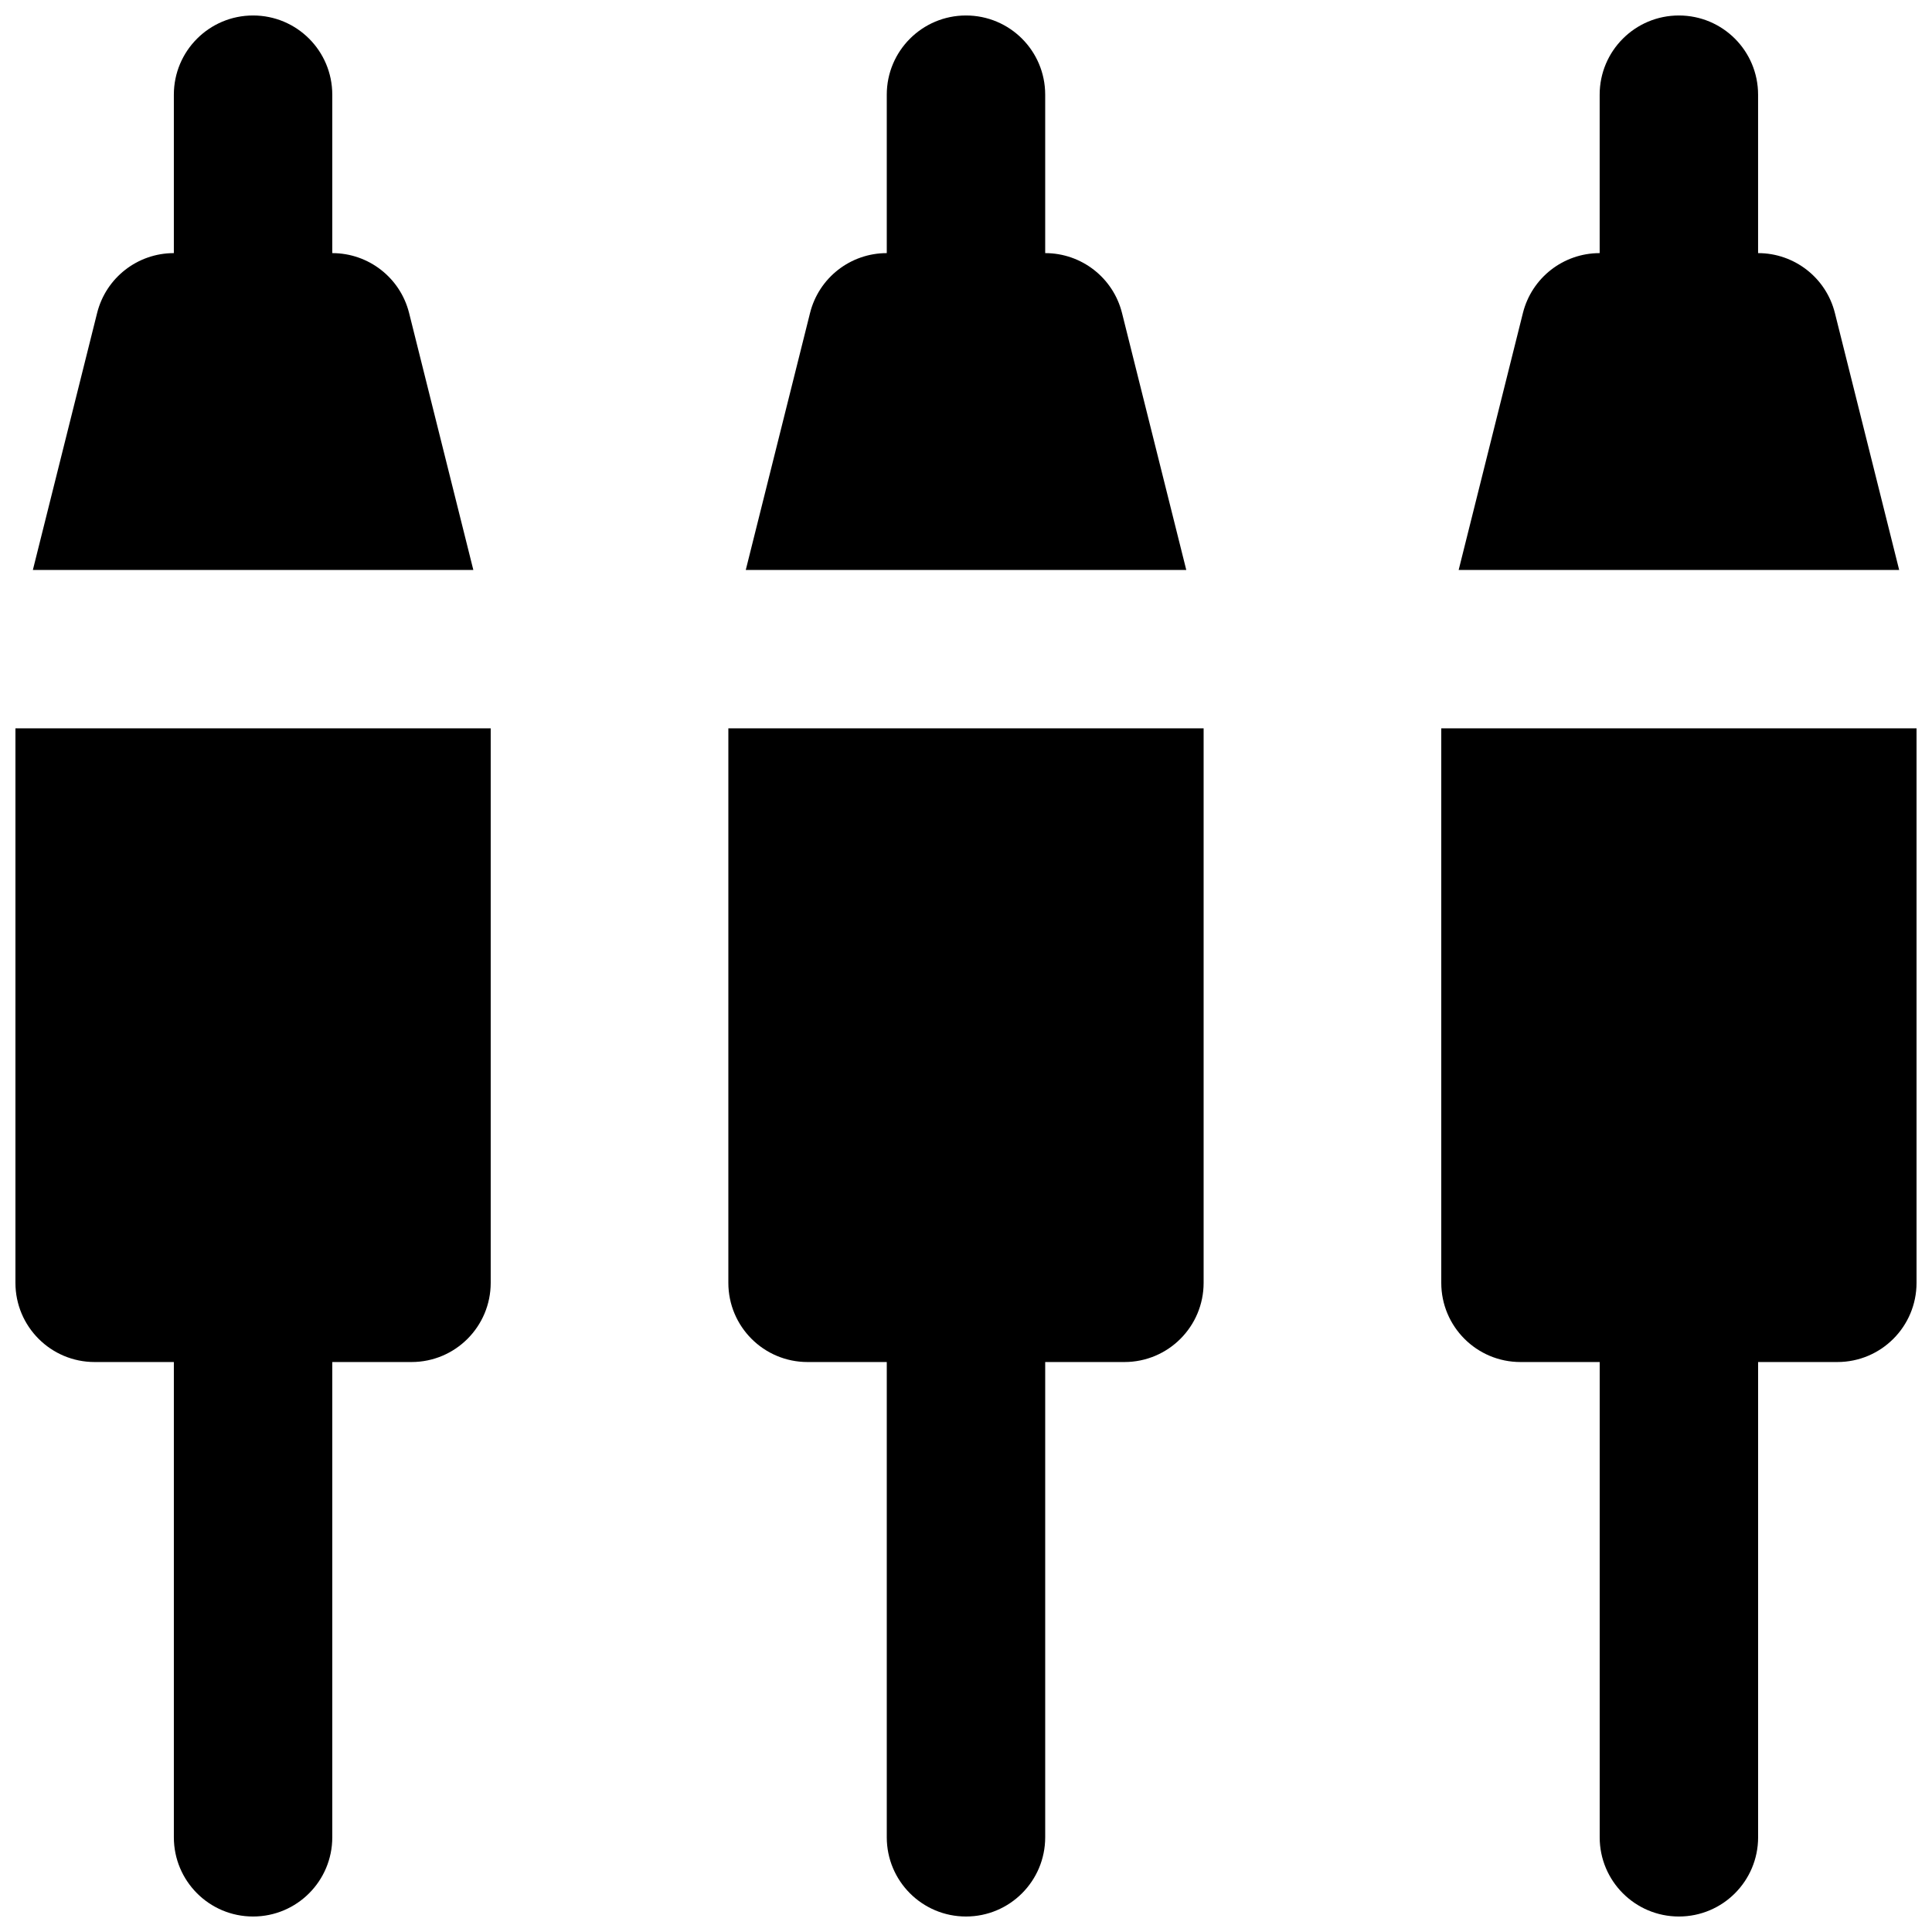 <?xml version="1.0" encoding="UTF-8"?>
<!-- Uploaded to: ICON Repo, www.svgrepo.com, Generator: ICON Repo Mixer Tools -->
<svg width="800px" height="800px" version="1.1" viewBox="144 144 512 512" xmlns="http://www.w3.org/2000/svg">
 <defs>
  <clipPath id="f">
   <path d="m152 148.09h118v147.91h-118z"/>
  </clipPath>
  <clipPath id="e">
   <path d="m148.09 337h126.91v314.9h-126.91z"/>
  </clipPath>
  <clipPath id="d">
   <path d="m341 148.09h118v147.91h-118z"/>
  </clipPath>
  <clipPath id="c">
   <path d="m337 337h126v314.9h-126z"/>
  </clipPath>
  <clipPath id="b">
   <path d="m530 148.09h118v147.91h-118z"/>
  </clipPath>
  <clipPath id="a">
   <path d="m525 337h126.9v314.9h-126.9z"/>
  </clipPath>
 </defs>
 <g>
  <g clip-path="url(#f)">
   <path d="m252.42 226.97c-2.332-9.344-10.727-15.891-20.363-15.891v-41.984c0-11.609-9.383-20.992-20.992-20.992-11.586 0-20.992 9.383-20.992 20.992v41.984c-9.633 0-18.012 6.547-20.34 15.891l-17.023 68.074h116.73z" fill-rule="evenodd"/>
  </g>
  <g clip-path="url(#e)">
   <path d="m148.09 483.96c0 11.59 9.383 20.992 20.992 20.992h20.992v125.95c0 11.59 9.383 20.992 20.992 20.992 11.609 0 20.992-9.402 20.992-20.992v-125.95h20.992c11.609 0 20.992-9.402 20.992-20.992v-146.94h-125.95z" fill-rule="evenodd"/>
  </g>
  <g clip-path="url(#d)">
   <path d="m441.35 226.97c-2.332-9.344-10.727-15.891-20.363-15.891v-41.984c0-11.609-9.383-20.992-20.992-20.992-11.586 0-20.992 9.383-20.992 20.992v41.984c-9.637 0-18.012 6.547-20.34 15.891l-17.027 68.074h116.74z" fill-rule="evenodd"/>
  </g>
  <g clip-path="url(#c)">
   <path d="m337.02 483.96c0 11.59 9.383 20.992 20.992 20.992h20.992v125.95c0 11.59 9.383 20.992 20.992 20.992 11.605 0 20.992-9.402 20.992-20.992v-125.95h20.992c11.605 0 20.992-9.402 20.992-20.992v-146.94h-125.95z" fill-rule="evenodd"/>
  </g>
  <g clip-path="url(#b)">
   <path d="m630.27 226.97c-2.328-9.344-10.727-15.891-20.359-15.891v-41.984c0-11.609-9.383-20.992-20.992-20.992-11.59 0-20.992 9.383-20.992 20.992v41.984c-9.637 0-18.012 6.547-20.344 15.891l-17.023 68.074h116.74z" fill-rule="evenodd"/>
  </g>
  <g clip-path="url(#a)">
   <path d="m525.95 337.02v146.94c0 11.59 9.387 20.992 20.992 20.992h20.992v125.95c0 11.59 9.387 20.992 20.992 20.992 11.609 0 20.992-9.402 20.992-20.992v-125.95h20.992c11.609 0 20.992-9.402 20.992-20.992v-146.94z" fill-rule="evenodd"/>
  </g>
 </g>
</svg>